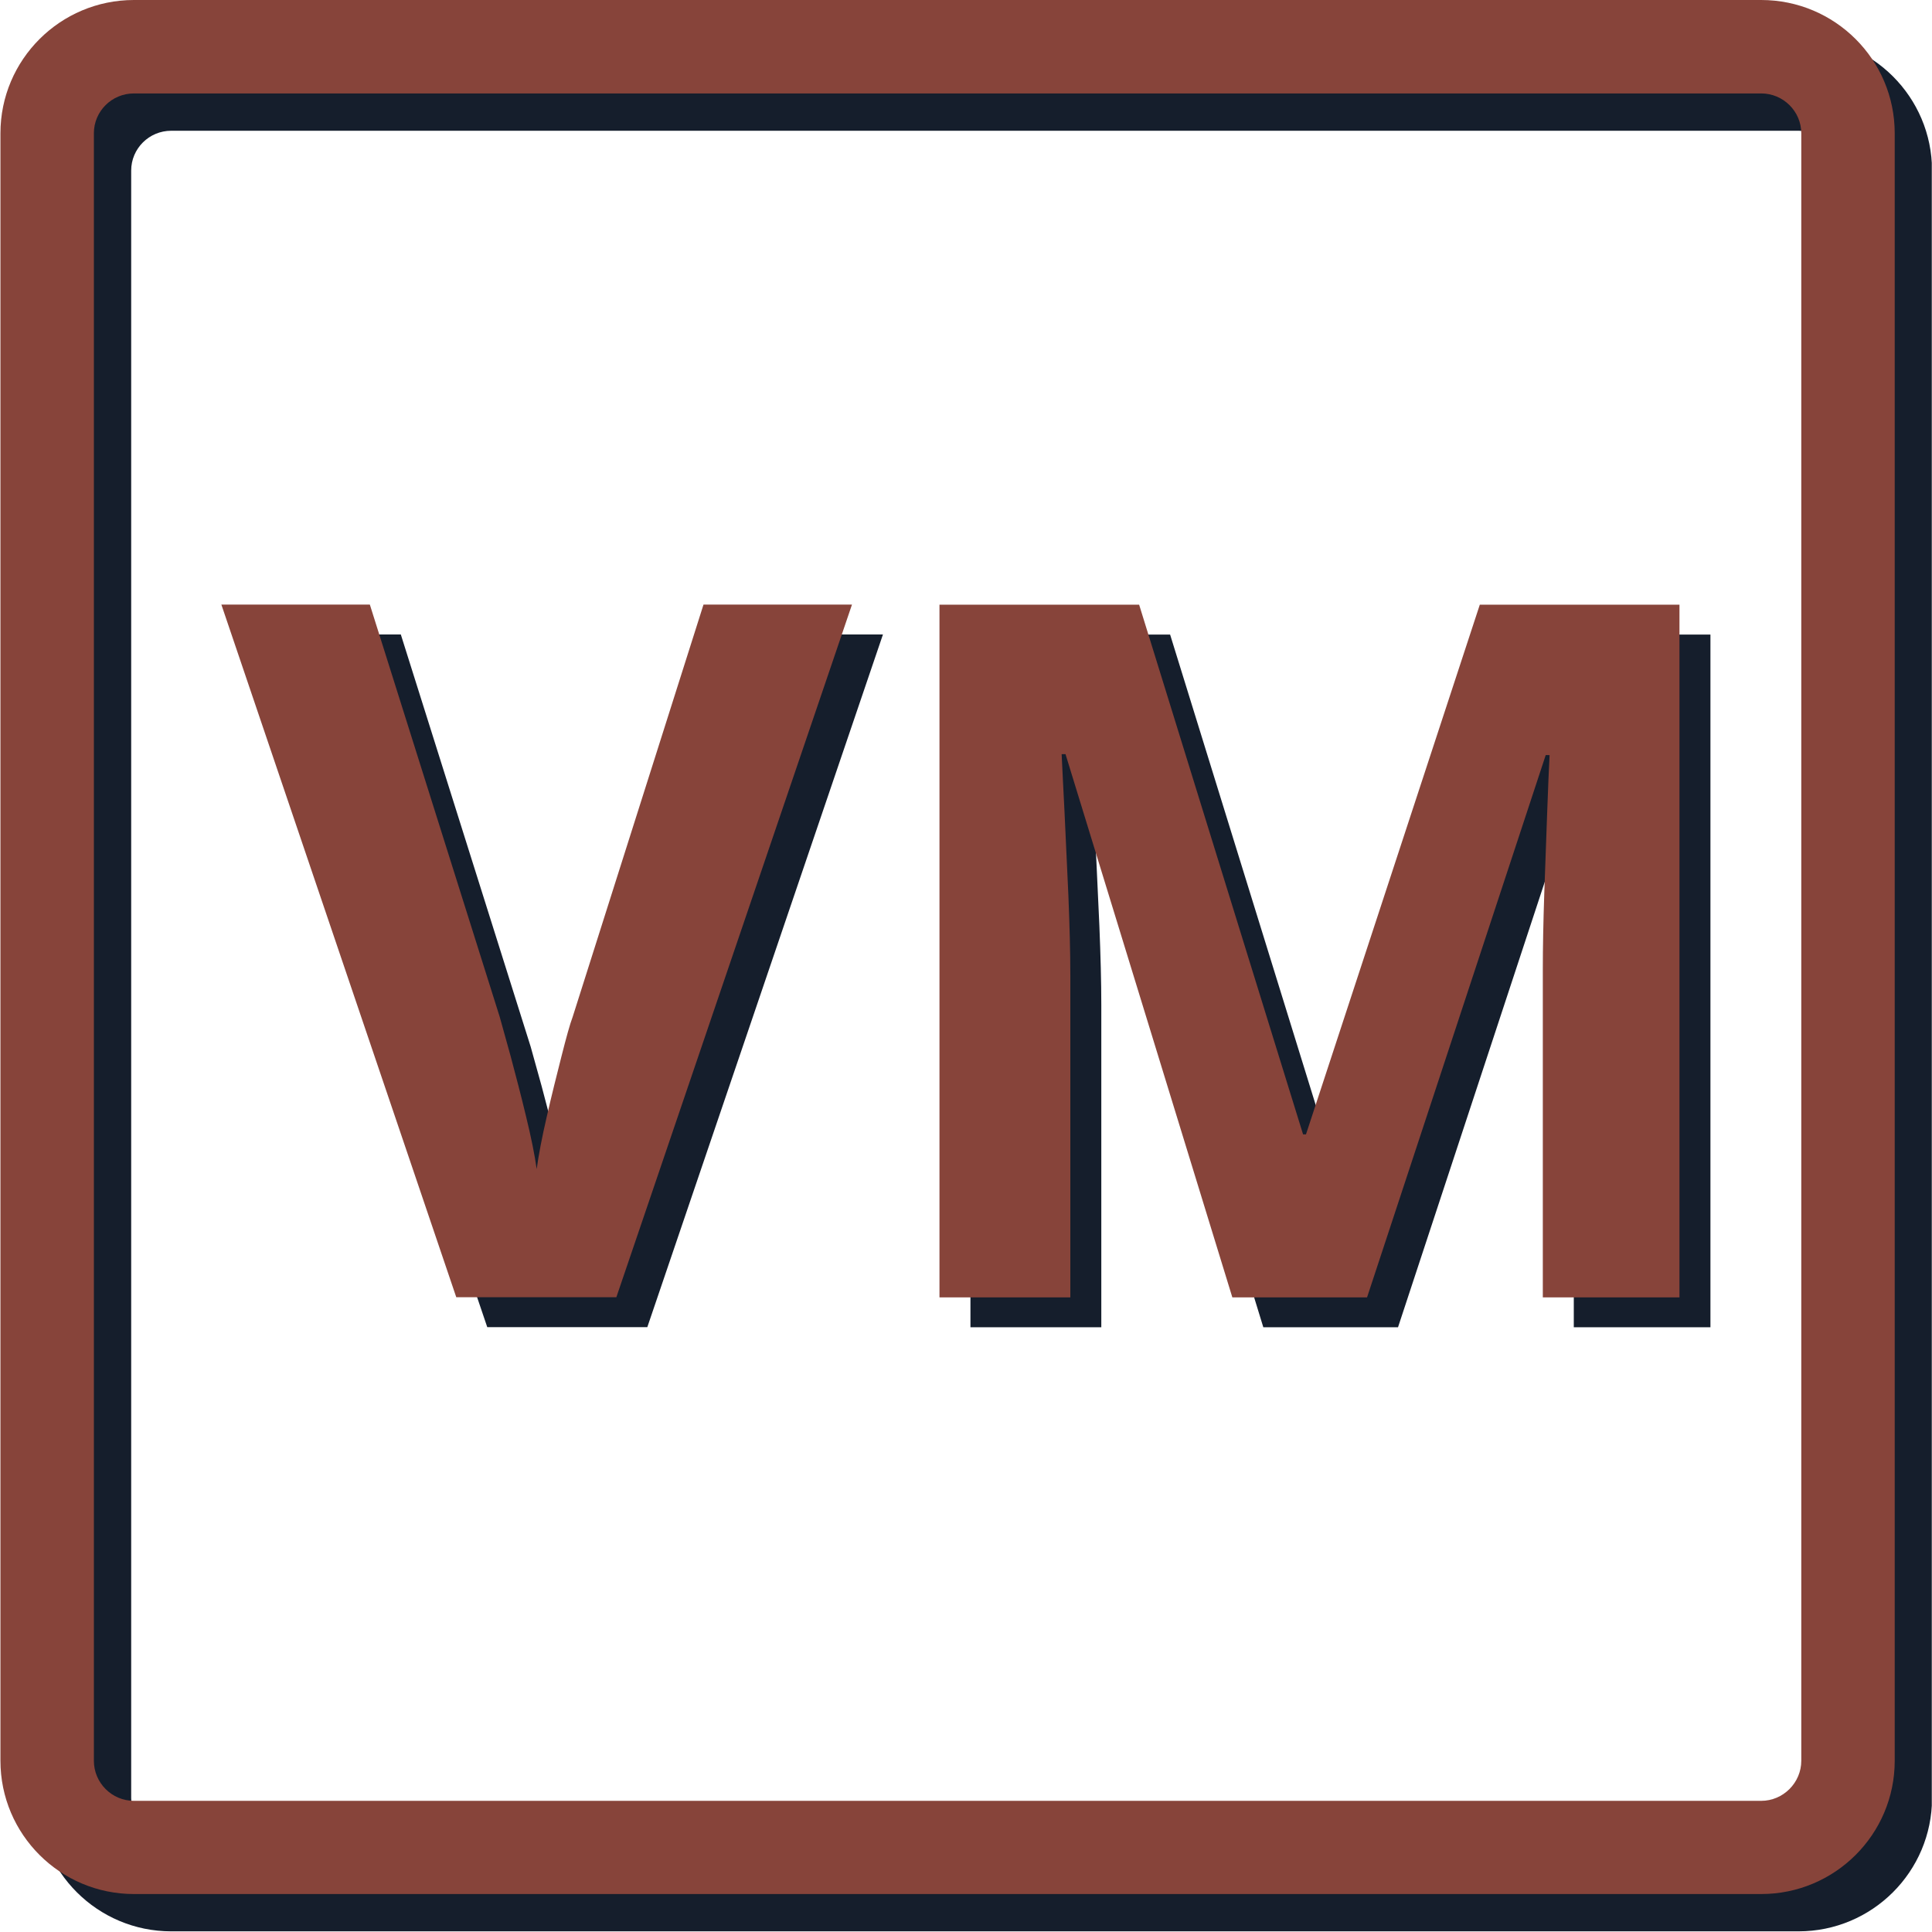 <svg
   version="1.1"
   id="svg1"
   width="10.667"
   height="10.666"
   viewBox="0 0 10.667 10.666"
   xmlns="http://www.w3.org/2000/svg"
   xmlns:svg="http://www.w3.org/2000/svg">
  <defs
     id="defs1">
    <clipPath
       clipPathUnits="userSpaceOnUse"
       id="clipPath2">
      <path
         d="M 0,8 H 8 V 0 H 0 Z"
         transform="translate(-7.448,-7.845)"
          />
    </clipPath>
    <clipPath
       clipPathUnits="userSpaceOnUse"
       id="clipPath4">
      <path
         d="M 0,8 H 8 V 0 H 0 Z"
         transform="translate(-7.293,-8)"
          />
    </clipPath>
    <clipPath
       clipPathUnits="userSpaceOnUse"
       id="clipPath6">
      <path
         d="M 0,8 H 8 V 0 H 0 Z"
         transform="translate(-3.657,-5.373)"
          />
    </clipPath>
    <clipPath
       clipPathUnits="userSpaceOnUse"
       id="clipPath8">
      <path
         d="M 0,8 H 8 V 0 H 0 Z"
         transform="translate(-5.232,-2.504)"
          />
    </clipPath>
    <clipPath
       clipPathUnits="userSpaceOnUse"
       id="clipPath10">
      <path
         d="M 0,8 H 8 V 0 H 0 Z"
         transform="translate(-3.528,-5.496)"
          />
    </clipPath>
    <clipPath
       clipPathUnits="userSpaceOnUse"
       id="clipPath12">
      <path
         d="M 0,8 H 8 V 0 H 0 Z"
         transform="translate(-5.103,-2.628)"
          />
    </clipPath>
  </defs>
  <g
     id="layer-MC1">
    <path
       id="path1"
       d="m 0,0 h -6.74 c -0.305,0 -0.553,-0.247 -0.553,-0.552 v -6.741 c 0,-0.305 0.248,-0.552 0.553,-0.552 H 0 c 0.305,0 0.553,0.247 0.553,0.552 v 6.741 C 0.553,-0.247 0.305,0 0,0 m 0,-0.387 c 0.091,0 0.166,-0.074 0.166,-0.165 V -7.293 C 0.166,-7.384 0.091,-7.459 0,-7.459 h -6.74 c -0.092,0 -0.166,0.075 -0.166,0.166 v 6.741 c 0,0.091 0.074,0.165 0.166,0.165 z"
       style="fill:#151e2c;fill-opacity:1;fill-rule:nonzero;stroke:none"
       transform="matrix(1.333,0,0,-1.333,9.93,0.206)"
       clip-path="url(#clipPath2)" />
    <path
       id="path3"
       d="m 0,0 h -6.74 c -0.305,0 -0.553,-0.247 -0.553,-0.552 v -6.741 c 0,-0.305 0.248,-0.552 0.553,-0.552 H 0 c 0.305,0 0.553,0.247 0.553,0.552 v 6.741 C 0.553,-0.247 0.305,0 0,0 m 0,-0.387 c 0.091,0 0.166,-0.074 0.166,-0.165 V -7.293 C 0.166,-7.384 0.091,-7.459 0,-7.459 h -6.74 c -0.092,0 -0.166,0.075 -0.166,0.166 v 6.741 c 0,0.091 0.074,0.165 0.166,0.165 z"
       style="fill:#87443a;fill-opacity:1;fill-rule:nonzero;stroke:none"
       transform="matrix(1.333,0,0,-1.333,9.724,0)"
       clip-path="url(#clipPath4)" />
    <path
       id="path5"
       d="M 0,0 -0.976,-2.869 H -1.639 L -2.612,0 h 0.615 l 0.538,-1.708 c 0.008,-0.029 0.023,-0.083 0.045,-0.162 0.021,-0.079 0.043,-0.162 0.064,-0.25 0.021,-0.086 0.036,-0.16 0.044,-0.218 0.008,0.058 0.022,0.132 0.042,0.218 0.02,0.088 0.041,0.171 0.061,0.25 0.02,0.079 0.035,0.133 0.046,0.162 L -0.615,0 Z"
       style="fill:#151e2c;fill-opacity:1;fill-rule:nonzero;stroke:none"
       transform="matrix(1.333,0,0,-1.333,4.875,3.503)"
       clip-path="url(#clipPath6)" />
    <path
       id="path7"
       d="M 0,0 -0.691,2.25 H -0.707 C -0.704,2.197 -0.701,2.116 -0.695,2.009 -0.69,1.902 -0.685,1.787 -0.679,1.663 -0.674,1.54 -0.671,1.43 -0.671,1.334 V 0 h -0.542 v 2.869 h 0.827 L 0.293,0.675 h 0.012 l 0.72,2.194 H 1.852 V 0 H 1.286 v 1.358 c 0,0.091 0.002,0.196 0.006,0.314 0.004,0.117 0.008,0.229 0.012,0.335 0.004,0.106 0.007,0.185 0.01,0.239 H 1.298 L 0.558,0 Z"
       style="fill:#151e2c;fill-opacity:1;fill-rule:nonzero;stroke:none"
       transform="matrix(1.333,0,0,-1.333,6.975,7.328)"
       clip-path="url(#clipPath8)" />
    <path
       id="path9"
       d="M 0,0 -0.976,-2.869 H -1.639 L -2.612,0 h 0.615 l 0.538,-1.708 c 0.008,-0.029 0.023,-0.083 0.045,-0.162 0.021,-0.079 0.043,-0.162 0.064,-0.25 0.021,-0.086 0.036,-0.16 0.044,-0.218 0.008,0.058 0.022,0.132 0.042,0.218 0.02,0.088 0.041,0.171 0.061,0.25 0.02,0.079 0.035,0.133 0.046,0.162 L -0.615,0 Z"
       style="fill:#87443a;fill-opacity:1;fill-rule:nonzero;stroke:none"
       transform="matrix(1.333,0,0,-1.333,4.704,3.338)"
       clip-path="url(#clipPath10)" />
    <path
       id="path11"
       d="M 0,0 -0.691,2.25 H -0.707 C -0.704,2.197 -0.701,2.116 -0.695,2.009 -0.69,1.902 -0.685,1.787 -0.679,1.663 -0.674,1.54 -0.671,1.43 -0.671,1.334 V 0 h -0.542 v 2.869 h 0.827 L 0.293,0.675 h 0.012 l 0.72,2.194 H 1.852 V 0 H 1.286 v 1.358 c 0,0.091 0.002,0.196 0.006,0.314 0.004,0.117 0.008,0.229 0.012,0.335 0.004,0.106 0.007,0.185 0.01,0.239 H 1.298 L 0.558,0 Z"
       style="fill:#87443a;fill-opacity:1;fill-rule:nonzero;stroke:none"
       transform="matrix(1.333,0,0,-1.333,6.804,7.163)"
       clip-path="url(#clipPath12)" />
  </g>
</svg>

